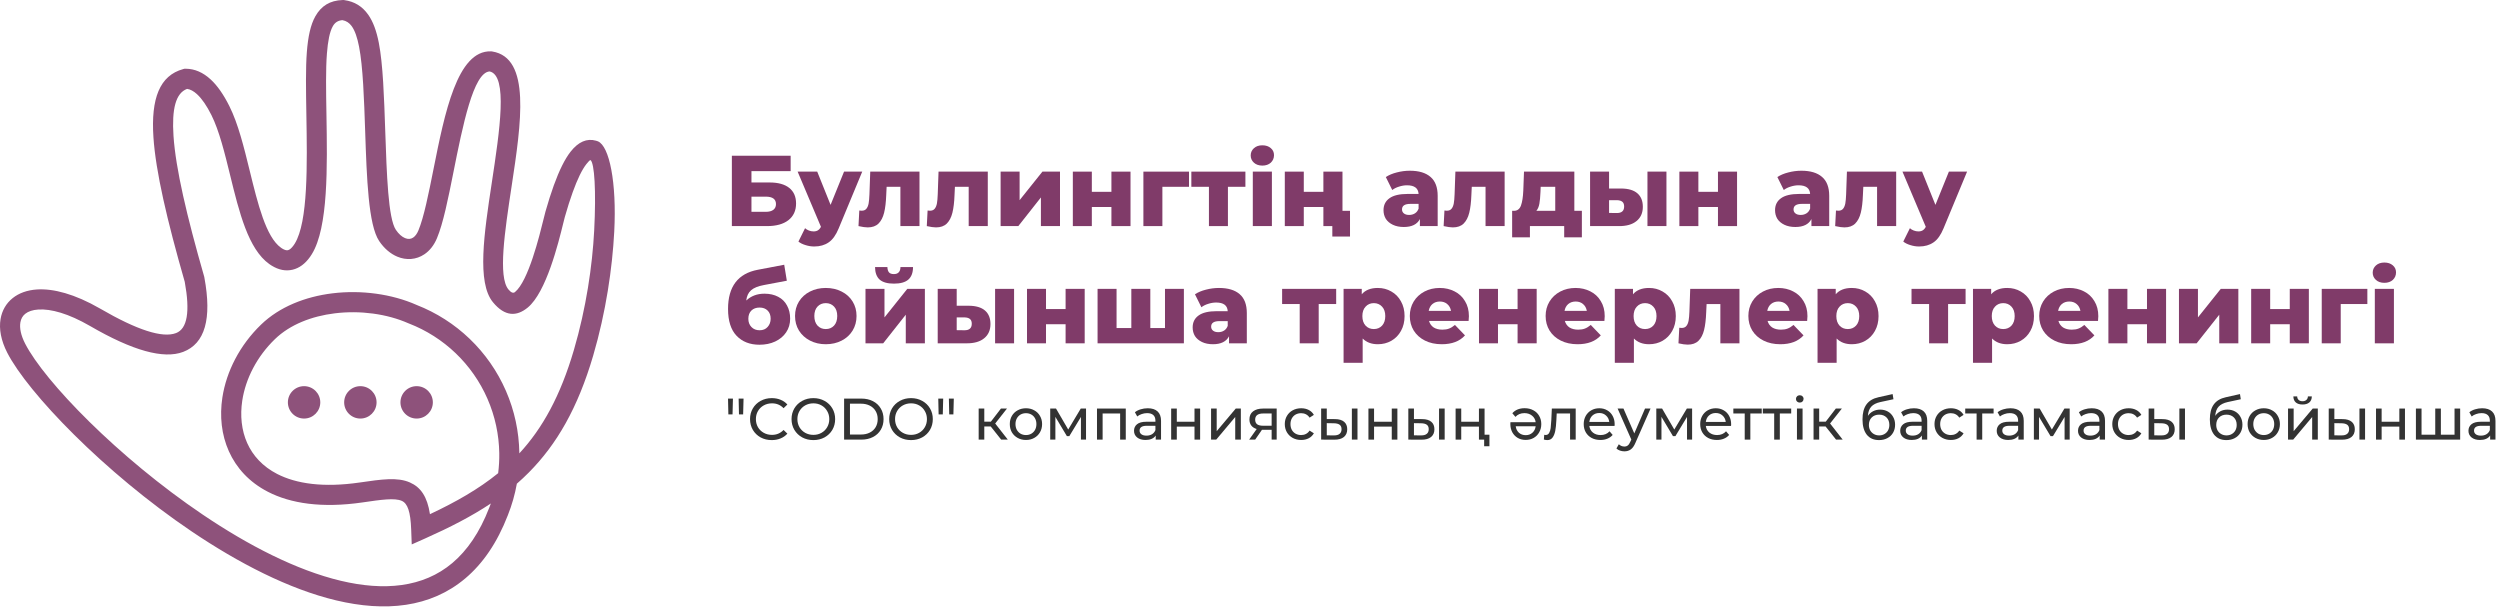 <svg width="448" height="109" viewBox="0 0 448 109" fill="none" xmlns="http://www.w3.org/2000/svg">
<path d="M131.15 27.911H141.684V30.666H134.661V32.7H137.92C139.445 32.7 140.615 33.025 141.432 33.673C142.248 34.321 142.656 35.252 142.656 36.464C142.656 37.736 142.2 38.733 141.288 39.453C140.375 40.161 139.097 40.516 137.452 40.516H131.15V27.911ZM137.218 37.959C137.818 37.959 138.274 37.839 138.587 37.598C138.899 37.358 139.055 37.016 139.055 36.572C139.055 35.684 138.442 35.239 137.218 35.239H134.661V37.959H137.218Z" fill="#803B69"/>
<path d="M154.513 30.756L150.299 40.912C149.807 42.112 149.207 42.952 148.499 43.433C147.791 43.925 146.926 44.171 145.906 44.171C145.39 44.171 144.867 44.087 144.339 43.919C143.823 43.763 143.403 43.553 143.079 43.289L144.267 40.894C144.459 41.074 144.687 41.212 144.951 41.308C145.228 41.416 145.504 41.47 145.78 41.47C146.104 41.47 146.368 41.404 146.572 41.272C146.788 41.14 146.968 40.93 147.112 40.642L142.935 30.756H146.446L148.841 36.716L151.254 30.756H154.513Z" fill="#803B69"/>
<path d="M164.772 30.756V40.516H161.35V33.475H158.883L158.811 34.969C158.763 36.242 158.637 37.292 158.433 38.121C158.229 38.949 157.893 39.597 157.425 40.065C156.957 40.522 156.314 40.75 155.498 40.75C155.078 40.75 154.526 40.672 153.841 40.516L153.986 37.724C154.202 37.748 154.346 37.76 154.418 37.76C154.79 37.76 155.072 37.64 155.264 37.4C155.456 37.16 155.588 36.842 155.66 36.446C155.732 36.038 155.78 35.498 155.804 34.825L155.948 30.756H164.772Z" fill="#803B69"/>
<path d="M177.011 30.756V40.516H173.589V33.475H171.122L171.05 34.969C171.002 36.242 170.876 37.292 170.672 38.121C170.468 38.949 170.132 39.597 169.664 40.065C169.196 40.522 168.553 40.75 167.737 40.75C167.317 40.75 166.765 40.672 166.081 40.516L166.225 37.724C166.441 37.748 166.585 37.76 166.657 37.76C167.029 37.76 167.311 37.64 167.503 37.4C167.695 37.16 167.827 36.842 167.899 36.446C167.971 36.038 168.019 35.498 168.043 34.825L168.187 30.756H177.011Z" fill="#803B69"/>
<path d="M179.31 30.756H182.713V35.87L186.801 30.756H189.952V40.516H186.531V35.383L182.479 40.516H179.31V30.756Z" fill="#803B69"/>
<path d="M192.252 30.756H195.656V34.375H199.167V30.756H202.588V40.516H199.167V37.094H195.656V40.516H192.252V30.756Z" fill="#803B69"/>
<path d="M213.071 33.475H208.299V40.516H204.896V30.756H213.071V33.475Z" fill="#803B69"/>
<path d="M223.177 33.475H220.044V40.516H216.641V33.475H213.49V30.756H223.177V33.475Z" fill="#803B69"/>
<path d="M224.503 30.756H227.924V40.516H224.503V30.756ZM226.214 29.675C225.589 29.675 225.085 29.501 224.701 29.153C224.317 28.805 224.125 28.373 224.125 27.857C224.125 27.34 224.317 26.908 224.701 26.56C225.085 26.212 225.589 26.038 226.214 26.038C226.838 26.038 227.342 26.206 227.726 26.542C228.11 26.866 228.302 27.286 228.302 27.803C228.302 28.343 228.11 28.793 227.726 29.153C227.342 29.501 226.838 29.675 226.214 29.675Z" fill="#803B69"/>
<path d="M230.236 30.756H233.639V34.375H237.15V30.756H240.572V40.516H237.15V37.094H233.639V40.516H230.236V30.756ZM241.922 37.779V42.388H238.753V40.516H237.15V37.779H241.922Z" fill="#803B69"/>
<path d="M252.644 30.594C254.265 30.594 255.501 30.966 256.354 31.71C257.206 32.442 257.632 33.571 257.632 35.095V40.516H254.445V39.255C253.953 40.203 252.992 40.678 251.564 40.678C250.807 40.678 250.153 40.545 249.601 40.281C249.049 40.017 248.629 39.663 248.34 39.219C248.064 38.763 247.926 38.247 247.926 37.67C247.926 36.746 248.28 36.032 248.989 35.528C249.697 35.011 250.789 34.753 252.266 34.753H254.211C254.151 33.721 253.46 33.205 252.14 33.205C251.672 33.205 251.198 33.283 250.717 33.439C250.237 33.583 249.829 33.787 249.493 34.051L248.34 31.728C248.881 31.368 249.535 31.092 250.303 30.9C251.084 30.696 251.864 30.594 252.644 30.594ZM252.518 38.517C252.914 38.517 253.262 38.421 253.562 38.229C253.863 38.037 254.079 37.754 254.211 37.382V36.536H252.734C251.738 36.536 251.24 36.866 251.24 37.526C251.24 37.827 251.354 38.067 251.582 38.247C251.81 38.427 252.122 38.517 252.518 38.517Z" fill="#803B69"/>
<path d="M269.63 30.756V40.516H266.209V33.475H263.742L263.67 34.969C263.622 36.242 263.496 37.292 263.292 38.121C263.088 38.949 262.751 39.597 262.283 40.065C261.815 40.522 261.173 40.75 260.357 40.75C259.936 40.75 259.384 40.672 258.7 40.516L258.844 37.724C259.06 37.748 259.204 37.76 259.276 37.76C259.648 37.76 259.93 37.64 260.122 37.4C260.315 37.16 260.447 36.842 260.519 36.446C260.591 36.038 260.639 35.498 260.663 34.825L260.807 30.756H269.63Z" fill="#803B69"/>
<path d="M283.472 37.779V42.532H280.303V40.516H274.162V42.532H270.975V37.779H271.335C271.923 37.766 272.332 37.448 272.56 36.824C272.788 36.188 272.926 35.3 272.974 34.159L273.1 30.756H282.121V37.779H283.472ZM276.053 34.411C276.017 35.288 275.951 35.99 275.855 36.518C275.759 37.046 275.579 37.466 275.315 37.779H278.7V33.475H276.089L276.053 34.411Z" fill="#803B69"/>
<path d="M290.524 33.781C291.809 33.793 292.775 34.081 293.423 34.645C294.072 35.209 294.396 36.014 294.396 37.058C294.396 38.151 294.018 39.003 293.261 39.615C292.517 40.227 291.461 40.528 290.092 40.516H284.942V30.756H288.345V33.781H290.524ZM295.224 30.756H298.627V40.516H295.224V30.756ZM289.75 38.175C290.614 38.175 291.046 37.785 291.046 37.004C291.046 36.62 290.938 36.338 290.722 36.158C290.506 35.978 290.182 35.882 289.75 35.87H288.345V38.157L289.75 38.175Z" fill="#803B69"/>
<path d="M300.944 30.756H304.348V34.375H307.859V30.756H311.28V40.516H307.859V37.094H304.348V40.516H300.944V30.756Z" fill="#803B69"/>
<path d="M322.808 30.594C324.428 30.594 325.665 30.966 326.517 31.71C327.369 32.442 327.796 33.571 327.796 35.095V40.516H324.608V39.255C324.116 40.203 323.156 40.678 321.727 40.678C320.971 40.678 320.317 40.545 319.765 40.281C319.212 40.017 318.792 39.663 318.504 39.219C318.228 38.763 318.09 38.247 318.09 37.67C318.09 36.746 318.444 36.032 319.152 35.528C319.861 35.011 320.953 34.753 322.43 34.753H324.374C324.314 33.721 323.624 33.205 322.303 33.205C321.835 33.205 321.361 33.283 320.881 33.439C320.401 33.583 319.993 33.787 319.656 34.051L318.504 31.728C319.044 31.368 319.698 31.092 320.467 30.9C321.247 30.696 322.027 30.594 322.808 30.594ZM322.682 38.517C323.078 38.517 323.426 38.421 323.726 38.229C324.026 38.037 324.242 37.754 324.374 37.382V36.536H322.898C321.901 36.536 321.403 36.866 321.403 37.526C321.403 37.827 321.517 38.067 321.745 38.247C321.973 38.427 322.285 38.517 322.682 38.517Z" fill="#803B69"/>
<path d="M339.794 30.756V40.516H336.372V33.475H333.905L333.833 34.969C333.785 36.242 333.659 37.292 333.455 38.121C333.251 38.949 332.915 39.597 332.447 40.065C331.979 40.522 331.336 40.75 330.52 40.75C330.1 40.75 329.548 40.672 328.863 40.516L329.008 37.724C329.224 37.748 329.368 37.76 329.44 37.76C329.812 37.76 330.094 37.64 330.286 37.4C330.478 37.16 330.61 36.842 330.682 36.446C330.754 36.038 330.802 35.498 330.826 34.825L330.97 30.756H339.794Z" fill="#803B69"/>
<path d="M352.501 30.756L348.287 40.912C347.795 42.112 347.195 42.952 346.487 43.433C345.778 43.925 344.914 44.171 343.894 44.171C343.377 44.171 342.855 44.087 342.327 43.919C341.811 43.763 341.391 43.553 341.067 43.289L342.255 40.894C342.447 41.074 342.675 41.212 342.939 41.308C343.215 41.416 343.491 41.47 343.768 41.47C344.092 41.47 344.356 41.404 344.56 41.272C344.776 41.14 344.956 40.93 345.1 40.642L340.922 30.756H344.434L346.829 36.716L349.242 30.756H352.501Z" fill="#803B69"/>
<path d="M136.984 52.628C137.932 52.628 138.755 52.814 139.451 53.186C140.147 53.547 140.675 54.069 141.035 54.753C141.408 55.425 141.594 56.212 141.594 57.112C141.594 58.036 141.354 58.852 140.873 59.561C140.405 60.257 139.751 60.803 138.911 61.199C138.082 61.584 137.146 61.776 136.102 61.776C134.385 61.776 133.016 61.241 131.996 60.173C130.976 59.105 130.465 57.502 130.465 55.365C130.465 51.356 132.242 49.015 135.795 48.343L140.531 47.442L140.999 50.305L136.894 51.08C135.849 51.272 135.081 51.584 134.589 52.016C134.109 52.436 133.821 53.048 133.725 53.853C134.601 53.036 135.687 52.628 136.984 52.628ZM136.12 59.183C136.732 59.183 137.212 58.985 137.56 58.588C137.92 58.192 138.1 57.7 138.1 57.112C138.1 56.488 137.92 56.001 137.56 55.653C137.2 55.293 136.72 55.113 136.12 55.113C135.507 55.113 135.015 55.293 134.643 55.653C134.283 56.013 134.103 56.506 134.103 57.13C134.103 57.73 134.289 58.222 134.661 58.606C135.033 58.991 135.519 59.183 136.12 59.183Z" fill="#803B69"/>
<path d="M147.981 61.686C146.937 61.686 145.994 61.469 145.154 61.037C144.314 60.605 143.653 60.005 143.173 59.237C142.705 58.468 142.471 57.598 142.471 56.626C142.471 55.665 142.705 54.801 143.173 54.033C143.653 53.264 144.308 52.67 145.136 52.25C145.976 51.818 146.925 51.602 147.981 51.602C149.037 51.602 149.986 51.818 150.826 52.25C151.666 52.67 152.321 53.264 152.789 54.033C153.257 54.789 153.491 55.653 153.491 56.626C153.491 57.598 153.257 58.468 152.789 59.237C152.321 60.005 151.666 60.605 150.826 61.037C149.986 61.469 149.037 61.686 147.981 61.686ZM147.981 58.967C148.581 58.967 149.073 58.763 149.457 58.354C149.842 57.934 150.034 57.358 150.034 56.626C150.034 55.905 149.842 55.341 149.457 54.933C149.073 54.525 148.581 54.321 147.981 54.321C147.381 54.321 146.889 54.525 146.504 54.933C146.12 55.341 145.928 55.905 145.928 56.626C145.928 57.358 146.12 57.934 146.504 58.354C146.889 58.763 147.381 58.967 147.981 58.967Z" fill="#803B69"/>
<path d="M155.096 51.764H158.499V56.878L162.586 51.764H165.738V61.523H162.316V56.392L158.265 61.523H155.096V51.764ZM160.192 50.827C159.039 50.827 158.187 50.587 157.635 50.107C157.094 49.615 156.818 48.865 156.806 47.856H159.021C159.033 48.276 159.129 48.595 159.309 48.811C159.489 49.015 159.777 49.117 160.174 49.117C160.57 49.117 160.864 49.009 161.056 48.793C161.26 48.577 161.362 48.264 161.362 47.856H163.613C163.613 48.865 163.331 49.615 162.767 50.107C162.214 50.587 161.356 50.827 160.192 50.827Z" fill="#803B69"/>
<path d="M173.62 54.789C174.905 54.801 175.871 55.089 176.519 55.653C177.168 56.218 177.492 57.022 177.492 58.066C177.492 59.159 177.114 60.011 176.357 60.623C175.613 61.235 174.557 61.535 173.188 61.523H168.038V51.764H171.441V54.789H173.62ZM178.32 51.764H181.723V61.523H178.32V51.764ZM172.846 59.183C173.71 59.183 174.142 58.792 174.142 58.012C174.142 57.628 174.034 57.346 173.818 57.166C173.602 56.986 173.278 56.89 172.846 56.878H171.441V59.165L172.846 59.183Z" fill="#803B69"/>
<path d="M184.04 51.764H187.444V55.383H190.955V51.764H194.376V61.523H190.955V58.102H187.444V61.523H184.04V51.764Z" fill="#803B69"/>
<path d="M212.152 51.764V61.523H196.684V51.764H200.087V58.786H202.734V51.764H206.137V58.786H208.766V51.764H212.152Z" fill="#803B69"/>
<path d="M218.442 51.602C220.062 51.602 221.299 51.974 222.151 52.718C223.003 53.45 223.43 54.579 223.43 56.103V61.523H220.242V60.263C219.75 61.211 218.79 61.686 217.361 61.686C216.605 61.686 215.951 61.553 215.398 61.289C214.846 61.025 214.426 60.671 214.138 60.227C213.862 59.771 213.724 59.255 213.724 58.678C213.724 57.754 214.078 57.04 214.786 56.536C215.494 56.019 216.587 55.761 218.063 55.761H220.008C219.948 54.729 219.258 54.213 217.937 54.213C217.469 54.213 216.995 54.291 216.515 54.447C216.035 54.591 215.627 54.795 215.29 55.059L214.138 52.736C214.678 52.376 215.332 52.1 216.101 51.908C216.881 51.704 217.661 51.602 218.442 51.602ZM218.316 59.525C218.712 59.525 219.06 59.429 219.36 59.237C219.66 59.045 219.876 58.763 220.008 58.39V57.544H218.532C217.535 57.544 217.037 57.874 217.037 58.534C217.037 58.834 217.151 59.075 217.379 59.255C217.607 59.435 217.919 59.525 218.316 59.525Z" fill="#803B69"/>
<path d="M239.443 54.483H236.31V61.523H232.907V54.483H229.756V51.764H239.443V54.483Z" fill="#803B69"/>
<path d="M246.909 51.602C247.798 51.602 248.602 51.812 249.322 52.232C250.055 52.64 250.631 53.228 251.051 53.997C251.483 54.753 251.699 55.635 251.699 56.644C251.699 57.652 251.483 58.54 251.051 59.309C250.631 60.065 250.055 60.653 249.322 61.073C248.602 61.481 247.798 61.686 246.909 61.686C245.769 61.686 244.863 61.343 244.19 60.659V65.017H240.769V51.764H244.028V52.736C244.665 51.98 245.625 51.602 246.909 51.602ZM246.189 58.967C246.789 58.967 247.281 58.763 247.666 58.354C248.05 57.934 248.242 57.364 248.242 56.644C248.242 55.923 248.05 55.359 247.666 54.951C247.281 54.531 246.789 54.321 246.189 54.321C245.589 54.321 245.097 54.531 244.713 54.951C244.328 55.359 244.136 55.923 244.136 56.644C244.136 57.364 244.328 57.934 244.713 58.354C245.097 58.763 245.589 58.967 246.189 58.967Z" fill="#803B69"/>
<path d="M263.228 56.662C263.228 56.686 263.21 56.968 263.174 57.508H256.079C256.223 58.012 256.499 58.402 256.908 58.678C257.328 58.943 257.85 59.075 258.474 59.075C258.942 59.075 259.344 59.009 259.681 58.877C260.029 58.745 260.377 58.528 260.725 58.228L262.526 60.101C261.577 61.157 260.191 61.686 258.366 61.686C257.226 61.686 256.223 61.469 255.359 61.037C254.495 60.605 253.822 60.005 253.342 59.237C252.874 58.468 252.64 57.598 252.64 56.626C252.64 55.665 252.868 54.807 253.324 54.051C253.792 53.282 254.435 52.682 255.251 52.25C256.067 51.818 256.986 51.602 258.006 51.602C258.978 51.602 259.861 51.806 260.653 52.214C261.445 52.61 262.07 53.192 262.526 53.961C262.994 54.717 263.228 55.617 263.228 56.662ZM258.024 54.033C257.496 54.033 257.052 54.183 256.691 54.483C256.343 54.783 256.121 55.191 256.025 55.707H260.023C259.927 55.191 259.699 54.783 259.338 54.483C258.99 54.183 258.552 54.033 258.024 54.033Z" fill="#803B69"/>
<path d="M265.036 51.764H268.439V55.383H271.951V51.764H275.372V61.523H271.951V58.102H268.439V61.523H265.036V51.764Z" fill="#803B69"/>
<path d="M287.565 56.662C287.565 56.686 287.547 56.968 287.511 57.508H280.417C280.561 58.012 280.837 58.402 281.245 58.678C281.665 58.943 282.187 59.075 282.812 59.075C283.28 59.075 283.682 59.009 284.018 58.877C284.366 58.745 284.714 58.528 285.062 58.228L286.863 60.101C285.915 61.157 284.528 61.686 282.704 61.686C281.563 61.686 280.561 61.469 279.696 61.037C278.832 60.605 278.16 60.005 277.68 59.237C277.211 58.468 276.977 57.598 276.977 56.626C276.977 55.665 277.205 54.807 277.662 54.051C278.13 53.282 278.772 52.682 279.588 52.25C280.405 51.818 281.323 51.602 282.343 51.602C283.316 51.602 284.198 51.806 284.99 52.214C285.783 52.61 286.407 53.192 286.863 53.961C287.331 54.717 287.565 55.617 287.565 56.662ZM282.361 54.033C281.833 54.033 281.389 54.183 281.029 54.483C280.681 54.783 280.459 55.191 280.363 55.707H284.36C284.264 55.191 284.036 54.783 283.676 54.483C283.328 54.183 282.89 54.033 282.361 54.033Z" fill="#803B69"/>
<path d="M295.514 51.602C296.402 51.602 297.207 51.812 297.927 52.232C298.659 52.64 299.235 53.228 299.655 53.997C300.088 54.753 300.304 55.635 300.304 56.644C300.304 57.652 300.088 58.54 299.655 59.309C299.235 60.065 298.659 60.653 297.927 61.073C297.207 61.481 296.402 61.686 295.514 61.686C294.373 61.686 293.467 61.343 292.795 60.659V65.017H289.374V51.764H292.633V52.736C293.269 51.98 294.229 51.602 295.514 51.602ZM294.794 58.967C295.394 58.967 295.886 58.763 296.27 58.354C296.654 57.934 296.846 57.364 296.846 56.644C296.846 55.923 296.654 55.359 296.27 54.951C295.886 54.531 295.394 54.321 294.794 54.321C294.193 54.321 293.701 54.531 293.317 54.951C292.933 55.359 292.741 55.923 292.741 56.644C292.741 57.364 292.933 57.934 293.317 58.354C293.701 58.763 294.193 58.967 294.794 58.967Z" fill="#803B69"/>
<path d="M311.711 51.764V61.523H308.289V54.483H305.822L305.75 55.977C305.702 57.25 305.576 58.3 305.372 59.129C305.168 59.957 304.832 60.605 304.364 61.073C303.896 61.529 303.253 61.758 302.437 61.758C302.017 61.758 301.465 61.68 300.78 61.523L300.925 58.733C301.141 58.757 301.285 58.769 301.357 58.769C301.729 58.769 302.011 58.648 302.203 58.408C302.395 58.168 302.527 57.85 302.599 57.454C302.671 57.046 302.719 56.506 302.743 55.833L302.887 51.764H311.711Z" fill="#803B69"/>
<path d="M323.896 56.662C323.896 56.686 323.878 56.968 323.842 57.508H316.747C316.891 58.012 317.167 58.402 317.575 58.678C317.995 58.943 318.518 59.075 319.142 59.075C319.61 59.075 320.012 59.009 320.348 58.877C320.696 58.745 321.045 58.528 321.393 58.228L323.193 60.101C322.245 61.157 320.859 61.686 319.034 61.686C317.893 61.686 316.891 61.469 316.027 61.037C315.162 60.605 314.49 60.005 314.01 59.237C313.542 58.468 313.308 57.598 313.308 56.626C313.308 55.665 313.536 54.807 313.992 54.051C314.46 53.282 315.102 52.682 315.919 52.25C316.735 51.818 317.653 51.602 318.674 51.602C319.646 51.602 320.528 51.806 321.321 52.214C322.113 52.61 322.737 53.192 323.193 53.961C323.662 54.717 323.896 55.617 323.896 56.662ZM318.692 54.033C318.164 54.033 317.719 54.183 317.359 54.483C317.011 54.783 316.789 55.191 316.693 55.707H320.69C320.594 55.191 320.366 54.783 320.006 54.483C319.658 54.183 319.22 54.033 318.692 54.033Z" fill="#803B69"/>
<path d="M331.844 51.602C332.733 51.602 333.537 51.812 334.257 52.232C334.989 52.64 335.566 53.228 335.986 53.997C336.418 54.753 336.634 55.635 336.634 56.644C336.634 57.652 336.418 58.54 335.986 59.309C335.566 60.065 334.989 60.653 334.257 61.073C333.537 61.481 332.733 61.686 331.844 61.686C330.704 61.686 329.797 61.343 329.125 60.659V65.017H325.704V51.764H328.963V52.736C329.599 51.98 330.56 51.602 331.844 51.602ZM331.124 58.967C331.724 58.967 332.216 58.763 332.6 58.354C332.985 57.934 333.177 57.364 333.177 56.644C333.177 55.923 332.985 55.359 332.6 54.951C332.216 54.531 331.724 54.321 331.124 54.321C330.524 54.321 330.031 54.531 329.647 54.951C329.263 55.359 329.071 55.923 329.071 56.644C329.071 57.364 329.263 57.934 329.647 58.354C330.031 58.763 330.524 58.967 331.124 58.967Z" fill="#803B69"/>
<path d="M352.233 54.483H349.099V61.523H345.696V54.483H342.545V51.764H352.233V54.483Z" fill="#803B69"/>
<path d="M359.699 51.602C360.587 51.602 361.391 51.812 362.112 52.232C362.844 52.64 363.42 53.228 363.84 53.997C364.272 54.753 364.488 55.635 364.488 56.644C364.488 57.652 364.272 58.54 363.84 59.309C363.42 60.065 362.844 60.653 362.112 61.073C361.391 61.481 360.587 61.686 359.699 61.686C358.558 61.686 357.652 61.343 356.98 60.659V65.017H353.558V51.764H356.817V52.736C357.454 51.98 358.414 51.602 359.699 51.602ZM358.978 58.967C359.579 58.967 360.071 58.763 360.455 58.354C360.839 57.934 361.031 57.364 361.031 56.644C361.031 55.923 360.839 55.359 360.455 54.951C360.071 54.531 359.579 54.321 358.978 54.321C358.378 54.321 357.886 54.531 357.502 54.951C357.118 55.359 356.926 55.923 356.926 56.644C356.926 57.364 357.118 57.934 357.502 58.354C357.886 58.763 358.378 58.967 358.978 58.967Z" fill="#803B69"/>
<path d="M376.017 56.662C376.017 56.686 375.999 56.968 375.963 57.508H368.868C369.013 58.012 369.289 58.402 369.697 58.678C370.117 58.943 370.639 59.075 371.263 59.075C371.732 59.075 372.134 59.009 372.47 58.877C372.818 58.745 373.166 58.528 373.514 58.228L375.315 60.101C374.367 61.157 372.98 61.686 371.155 61.686C370.015 61.686 369.013 61.469 368.148 61.037C367.284 60.605 366.612 60.005 366.131 59.237C365.663 58.468 365.429 57.598 365.429 56.626C365.429 55.665 365.657 54.807 366.113 54.051C366.582 53.282 367.224 52.682 368.04 52.25C368.856 51.818 369.775 51.602 370.795 51.602C371.768 51.602 372.65 51.806 373.442 52.214C374.235 52.61 374.859 53.192 375.315 53.961C375.783 54.717 376.017 55.617 376.017 56.662ZM370.813 54.033C370.285 54.033 369.841 54.183 369.481 54.483C369.133 54.783 368.91 55.191 368.814 55.707H372.812C372.716 55.191 372.488 54.783 372.128 54.483C371.78 54.183 371.341 54.033 370.813 54.033Z" fill="#803B69"/>
<path d="M377.825 51.764H381.229V55.383H384.74V51.764H388.161V61.523H384.74V58.102H381.229V61.523H377.825V51.764Z" fill="#803B69"/>
<path d="M390.469 51.764H393.872V56.878L397.96 51.764H401.111V61.523H397.69V56.392L393.638 61.523H390.469V51.764Z" fill="#803B69"/>
<path d="M403.411 51.764H406.815V55.383H410.326V51.764H413.747V61.523H410.326V58.102H406.815V61.523H403.411V51.764Z" fill="#803B69"/>
<path d="M424.23 54.483H419.458V61.523H416.055V51.764H424.23V54.483Z" fill="#803B69"/>
<path d="M425.568 51.764H428.99V61.523H425.568V51.764ZM427.279 50.683C426.655 50.683 426.15 50.509 425.766 50.161C425.382 49.813 425.19 49.381 425.19 48.865C425.19 48.349 425.382 47.916 425.766 47.568C426.15 47.22 426.655 47.046 427.279 47.046C427.903 47.046 428.407 47.214 428.791 47.55C429.176 47.874 429.368 48.294 429.368 48.811C429.368 49.351 429.176 49.801 428.791 50.161C428.407 50.509 427.903 50.683 427.279 50.683Z" fill="#803B69"/>
<path d="M130.461 71.427H131.343L131.27 74.263H130.524L130.461 71.427ZM132.362 71.427H133.245L133.171 74.263H132.425L132.362 71.427Z" fill="#333333"/>
<path d="M138.293 78.864C137.558 78.864 136.892 78.703 136.297 78.381C135.709 78.052 135.247 77.604 134.911 77.037C134.575 76.462 134.407 75.818 134.407 75.104C134.407 74.389 134.575 73.749 134.911 73.181C135.247 72.607 135.713 72.159 136.308 71.837C136.903 71.508 137.568 71.343 138.303 71.343C138.878 71.343 139.403 71.441 139.879 71.637C140.355 71.826 140.761 72.11 141.098 72.488L140.415 73.15C139.862 72.569 139.172 72.278 138.346 72.278C137.799 72.278 137.306 72.401 136.864 72.646C136.423 72.891 136.077 73.231 135.825 73.665C135.579 74.092 135.457 74.572 135.457 75.104C135.457 75.636 135.579 76.119 135.825 76.553C136.077 76.98 136.423 77.317 136.864 77.562C137.306 77.807 137.799 77.929 138.346 77.929C139.165 77.929 139.855 77.635 140.415 77.047L141.098 77.709C140.761 78.087 140.352 78.374 139.869 78.57C139.392 78.766 138.867 78.864 138.293 78.864Z" fill="#333333"/>
<path d="M145.761 78.864C145.019 78.864 144.35 78.703 143.755 78.381C143.16 78.052 142.691 77.6 142.348 77.026C142.011 76.452 141.843 75.811 141.843 75.104C141.843 74.397 142.011 73.756 142.348 73.181C142.691 72.607 143.16 72.159 143.755 71.837C144.35 71.508 145.019 71.343 145.761 71.343C146.497 71.343 147.162 71.508 147.757 71.837C148.352 72.159 148.818 72.607 149.154 73.181C149.49 73.749 149.658 74.389 149.658 75.104C149.658 75.818 149.49 76.462 149.154 77.037C148.818 77.604 148.352 78.052 147.757 78.381C147.162 78.703 146.497 78.864 145.761 78.864ZM145.761 77.929C146.301 77.929 146.784 77.807 147.211 77.562C147.645 77.317 147.985 76.98 148.23 76.553C148.482 76.119 148.608 75.636 148.608 75.104C148.608 74.572 148.482 74.092 148.23 73.665C147.985 73.231 147.645 72.891 147.211 72.646C146.784 72.401 146.301 72.278 145.761 72.278C145.222 72.278 144.732 72.401 144.291 72.646C143.857 72.891 143.514 73.231 143.261 73.665C143.016 74.092 142.894 74.572 142.894 75.104C142.894 75.636 143.016 76.119 143.261 76.553C143.514 76.98 143.857 77.317 144.291 77.562C144.732 77.807 145.222 77.929 145.761 77.929Z" fill="#333333"/>
<path d="M151.264 71.427H154.363C155.14 71.427 155.83 71.581 156.432 71.889C157.034 72.198 157.5 72.632 157.829 73.192C158.165 73.745 158.333 74.382 158.333 75.104C158.333 75.825 158.165 76.466 157.829 77.026C157.5 77.579 157.034 78.01 156.432 78.318C155.83 78.626 155.14 78.78 154.363 78.78H151.264V71.427ZM154.3 77.866C154.895 77.866 155.416 77.751 155.865 77.52C156.32 77.289 156.67 76.966 156.915 76.553C157.16 76.133 157.283 75.65 157.283 75.104C157.283 74.558 157.16 74.078 156.915 73.665C156.67 73.245 156.32 72.919 155.865 72.688C155.416 72.457 154.895 72.341 154.3 72.341H152.314V77.866H154.3Z" fill="#333333"/>
<path d="M163.261 78.864C162.519 78.864 161.85 78.703 161.255 78.381C160.66 78.052 160.191 77.6 159.847 77.026C159.511 76.452 159.343 75.811 159.343 75.104C159.343 74.397 159.511 73.756 159.847 73.181C160.191 72.607 160.66 72.159 161.255 71.837C161.85 71.508 162.519 71.343 163.261 71.343C163.997 71.343 164.662 71.508 165.257 71.837C165.852 72.159 166.318 72.607 166.654 73.181C166.99 73.749 167.158 74.389 167.158 75.104C167.158 75.818 166.99 76.462 166.654 77.037C166.318 77.604 165.852 78.052 165.257 78.381C164.662 78.703 163.997 78.864 163.261 78.864ZM163.261 77.929C163.8 77.929 164.284 77.807 164.711 77.562C165.145 77.317 165.485 76.98 165.73 76.553C165.982 76.119 166.108 75.636 166.108 75.104C166.108 74.572 165.982 74.092 165.73 73.665C165.485 73.231 165.145 72.891 164.711 72.646C164.284 72.401 163.8 72.278 163.261 72.278C162.722 72.278 162.232 72.401 161.791 72.646C161.357 72.891 161.013 73.231 160.761 73.665C160.516 74.092 160.394 74.572 160.394 75.104C160.394 75.636 160.516 76.119 160.761 76.553C161.013 76.98 161.357 77.317 161.791 77.562C162.232 77.807 162.722 77.929 163.261 77.929Z" fill="#333333"/>
<path d="M168.138 71.427H169.02L168.947 74.263H168.201L168.138 71.427ZM170.039 71.427H170.922L170.848 74.263H170.102L170.039 71.427Z" fill="#333333"/>
<path d="M177.541 76.427H176.385V78.78H175.377V73.213H176.385V75.566H177.562L179.369 73.213H180.451L178.339 75.891L180.598 78.78H179.411L177.541 76.427Z" fill="#333333"/>
<path d="M183.855 78.843C183.301 78.843 182.804 78.721 182.363 78.475C181.922 78.23 181.575 77.894 181.323 77.467C181.078 77.033 180.956 76.543 180.956 75.997C180.956 75.45 181.078 74.964 181.323 74.537C181.575 74.102 181.922 73.766 182.363 73.528C182.804 73.283 183.301 73.16 183.855 73.16C184.408 73.16 184.902 73.283 185.336 73.528C185.777 73.766 186.12 74.102 186.365 74.537C186.617 74.964 186.743 75.45 186.743 75.997C186.743 76.543 186.617 77.033 186.365 77.467C186.12 77.894 185.777 78.23 185.336 78.475C184.902 78.721 184.408 78.843 183.855 78.843ZM183.855 77.961C184.212 77.961 184.53 77.88 184.811 77.719C185.098 77.551 185.322 77.32 185.483 77.026C185.644 76.725 185.724 76.382 185.724 75.997C185.724 75.611 185.644 75.272 185.483 74.978C185.322 74.677 185.098 74.445 184.811 74.284C184.53 74.123 184.212 74.043 183.855 74.043C183.498 74.043 183.175 74.123 182.888 74.284C182.608 74.445 182.384 74.677 182.216 74.978C182.055 75.272 181.974 75.611 181.974 75.997C181.974 76.382 182.055 76.725 182.216 77.026C182.384 77.32 182.608 77.551 182.888 77.719C183.175 77.88 183.498 77.961 183.855 77.961Z" fill="#333333"/>
<path d="M194.617 73.213V78.78H193.703V74.715L191.624 78.15H191.183L189.124 74.705V78.78H188.199V73.213H189.239L191.424 76.973L193.672 73.213H194.617Z" fill="#333333"/>
<path d="M201.738 73.213V78.78H200.729V74.095H197.588V78.78H196.58V73.213H201.738Z" fill="#333333"/>
<path d="M205.674 73.16C206.444 73.16 207.032 73.35 207.439 73.728C207.852 74.106 208.058 74.67 208.058 75.419V78.78H207.103V78.045C206.934 78.304 206.693 78.504 206.378 78.644C206.07 78.777 205.702 78.843 205.275 78.843C204.652 78.843 204.151 78.693 203.773 78.391C203.402 78.09 203.216 77.695 203.216 77.204C203.216 76.714 203.395 76.322 203.752 76.028C204.109 75.727 204.676 75.576 205.453 75.576H207.05V75.377C207.05 74.943 206.924 74.61 206.672 74.379C206.42 74.148 206.049 74.032 205.558 74.032C205.229 74.032 204.907 74.088 204.592 74.2C204.277 74.305 204.011 74.449 203.794 74.631L203.374 73.875C203.661 73.644 204.004 73.469 204.403 73.35C204.802 73.224 205.226 73.16 205.674 73.16ZM205.443 78.066C205.828 78.066 206.161 77.982 206.441 77.814C206.721 77.639 206.924 77.394 207.05 77.079V76.301H205.495C204.641 76.301 204.214 76.588 204.214 77.162C204.214 77.443 204.322 77.663 204.54 77.824C204.757 77.985 205.058 78.066 205.443 78.066Z" fill="#333333"/>
<path d="M209.874 73.213H210.883V75.576H214.055V73.213H215.063V78.78H214.055V76.448H210.883V78.78H209.874V73.213Z" fill="#333333"/>
<path d="M217.024 73.213H218.032V77.268L221.446 73.213H222.36V78.78H221.352V74.726L217.948 78.78H217.024V73.213Z" fill="#333333"/>
<path d="M228.781 73.213V78.78H227.878V77.016H226.145L224.926 78.78H223.845L225.2 76.879C224.779 76.753 224.457 76.546 224.233 76.259C224.009 75.965 223.897 75.601 223.897 75.167C223.897 74.529 224.114 74.046 224.548 73.717C224.982 73.381 225.581 73.213 226.344 73.213H228.781ZM224.926 75.198C224.926 75.569 225.042 75.846 225.273 76.028C225.511 76.203 225.865 76.291 226.334 76.291H227.878V74.095H226.376C225.41 74.095 224.926 74.463 224.926 75.198Z" fill="#333333"/>
<path d="M233.175 78.843C232.608 78.843 232.1 78.721 231.652 78.475C231.211 78.23 230.864 77.894 230.612 77.467C230.36 77.033 230.234 76.543 230.234 75.997C230.234 75.45 230.36 74.964 230.612 74.537C230.864 74.102 231.211 73.766 231.652 73.528C232.1 73.283 232.608 73.16 233.175 73.16C233.679 73.16 234.128 73.262 234.52 73.465C234.919 73.668 235.227 73.962 235.444 74.347L234.677 74.841C234.502 74.575 234.285 74.376 234.026 74.242C233.767 74.109 233.48 74.043 233.165 74.043C232.801 74.043 232.472 74.123 232.177 74.284C231.89 74.445 231.663 74.677 231.495 74.978C231.334 75.272 231.253 75.611 231.253 75.997C231.253 76.389 231.334 76.735 231.495 77.037C231.663 77.331 231.89 77.558 232.177 77.719C232.472 77.88 232.801 77.961 233.165 77.961C233.48 77.961 233.767 77.894 234.026 77.761C234.285 77.628 234.502 77.429 234.677 77.162L235.444 77.646C235.227 78.031 234.919 78.329 234.52 78.538C234.128 78.742 233.679 78.843 233.175 78.843Z" fill="#333333"/>
<path d="M239.26 75.104C239.96 75.111 240.496 75.272 240.867 75.587C241.238 75.902 241.424 76.347 241.424 76.921C241.424 77.523 241.221 77.989 240.815 78.318C240.416 78.64 239.841 78.798 239.092 78.791L236.75 78.78V73.213H237.758V75.093L239.26 75.104ZM242.254 73.213H243.262V78.78H242.254V73.213ZM239.019 78.024C239.474 78.031 239.817 77.94 240.048 77.751C240.286 77.562 240.405 77.282 240.405 76.91C240.405 76.546 240.29 76.28 240.058 76.112C239.827 75.944 239.481 75.856 239.019 75.85L237.758 75.829V78.013L239.019 78.024Z" fill="#333333"/>
<path d="M245.223 73.213H246.231V75.576H249.403V73.213H250.412V78.78H249.403V76.448H246.231V78.78H245.223V73.213Z" fill="#333333"/>
<path d="M254.883 75.104C255.583 75.111 256.119 75.272 256.49 75.587C256.861 75.902 257.047 76.347 257.047 76.921C257.047 77.523 256.844 77.989 256.437 78.318C256.038 78.64 255.464 78.798 254.715 78.791L252.372 78.78V73.213H253.381V75.093L254.883 75.104ZM257.876 73.213H258.885V78.78H257.876V73.213ZM254.641 78.024C255.096 78.031 255.44 77.94 255.671 77.751C255.909 77.562 256.028 77.282 256.028 76.91C256.028 76.546 255.912 76.28 255.681 76.112C255.45 75.944 255.103 75.856 254.641 75.85L253.381 75.829V78.013L254.641 78.024Z" fill="#333333"/>
<path d="M260.845 73.213H261.854V75.576H265.026V73.213H266.034V78.78H265.026V76.448H261.854V78.78H260.845V73.213ZM266.906 77.898V79.967H265.961V78.78H265.026V77.898H266.906Z" fill="#333333"/>
<path d="M273.205 73.15C273.794 73.15 274.315 73.272 274.771 73.518C275.226 73.756 275.576 74.092 275.821 74.526C276.073 74.96 276.199 75.45 276.199 75.997C276.199 76.536 276.077 77.022 275.831 77.457C275.593 77.891 275.261 78.23 274.834 78.475C274.413 78.714 273.937 78.833 273.405 78.833C272.873 78.833 272.397 78.714 271.976 78.475C271.563 78.23 271.238 77.891 271 77.457C270.769 77.022 270.653 76.525 270.653 75.965C270.653 75.888 270.66 75.787 270.674 75.66H275.191C275.128 75.17 274.911 74.778 274.539 74.484C274.175 74.183 273.72 74.032 273.174 74.032C272.509 74.032 271.973 74.256 271.567 74.705L271.01 74.053C271.262 73.759 271.574 73.535 271.945 73.381C272.323 73.227 272.743 73.15 273.205 73.15ZM273.405 77.982C273.888 77.982 274.291 77.835 274.613 77.541C274.942 77.246 275.135 76.861 275.191 76.385H271.619C271.675 76.854 271.864 77.24 272.187 77.541C272.516 77.835 272.922 77.982 273.405 77.982Z" fill="#333333"/>
<path d="M282.365 73.213V78.78H281.357V74.095H278.962L278.899 75.335C278.864 76.084 278.798 76.711 278.7 77.215C278.602 77.712 278.44 78.111 278.216 78.412C277.992 78.714 277.681 78.864 277.281 78.864C277.099 78.864 276.893 78.833 276.662 78.77L276.725 77.919C276.816 77.94 276.9 77.95 276.977 77.95C277.257 77.95 277.467 77.828 277.607 77.583C277.747 77.338 277.838 77.047 277.88 76.711C277.922 76.375 277.961 75.895 277.996 75.272L278.09 73.213H282.365Z" fill="#333333"/>
<path d="M289.347 76.028C289.347 76.105 289.34 76.207 289.326 76.333H284.809C284.872 76.823 285.086 77.219 285.45 77.52C285.821 77.814 286.28 77.961 286.826 77.961C287.491 77.961 288.027 77.737 288.433 77.289L288.99 77.94C288.737 78.234 288.422 78.458 288.044 78.612C287.673 78.766 287.256 78.843 286.794 78.843C286.206 78.843 285.684 78.724 285.229 78.486C284.774 78.241 284.42 77.901 284.168 77.467C283.923 77.033 283.801 76.543 283.801 75.997C283.801 75.457 283.92 74.971 284.158 74.537C284.403 74.102 284.735 73.766 285.156 73.528C285.583 73.283 286.062 73.16 286.595 73.16C287.127 73.16 287.6 73.283 288.013 73.528C288.433 73.766 288.758 74.102 288.99 74.537C289.228 74.971 289.347 75.468 289.347 76.028ZM286.595 74.011C286.111 74.011 285.705 74.158 285.376 74.453C285.054 74.747 284.865 75.132 284.809 75.608H288.38C288.324 75.139 288.132 74.757 287.803 74.463C287.48 74.162 287.078 74.011 286.595 74.011Z" fill="#333333"/>
<path d="M295.777 73.213L293.077 79.337C292.839 79.904 292.559 80.303 292.237 80.534C291.922 80.765 291.54 80.881 291.092 80.881C290.819 80.881 290.553 80.835 290.294 80.744C290.042 80.66 289.832 80.534 289.664 80.366L290.094 79.61C290.381 79.883 290.714 80.02 291.092 80.02C291.337 80.02 291.54 79.953 291.701 79.82C291.869 79.694 292.02 79.473 292.153 79.158L292.332 78.77L289.874 73.213H290.924L292.867 77.667L294.789 73.213H295.777Z" fill="#333333"/>
<path d="M303.227 73.213V78.78H302.313V74.715L300.234 78.15H299.792L297.734 74.705V78.78H296.809V73.213H297.849L300.034 76.973L302.282 73.213H303.227Z" fill="#333333"/>
<path d="M310.221 76.028C310.221 76.105 310.214 76.207 310.2 76.333H305.684C305.747 76.823 305.96 77.219 306.324 77.52C306.696 77.814 307.154 77.961 307.7 77.961C308.366 77.961 308.901 77.737 309.308 77.289L309.864 77.94C309.612 78.234 309.297 78.458 308.919 78.612C308.548 78.766 308.131 78.843 307.669 78.843C307.081 78.843 306.559 78.724 306.104 78.486C305.649 78.241 305.295 77.901 305.043 77.467C304.798 77.033 304.675 76.543 304.675 75.997C304.675 75.457 304.794 74.971 305.032 74.537C305.277 74.102 305.61 73.766 306.03 73.528C306.457 73.283 306.937 73.16 307.469 73.16C308.001 73.16 308.474 73.283 308.887 73.528C309.308 73.766 309.633 74.102 309.864 74.537C310.102 74.971 310.221 75.468 310.221 76.028ZM307.469 74.011C306.986 74.011 306.58 74.158 306.251 74.453C305.929 74.747 305.74 75.132 305.684 75.608H309.255C309.199 75.139 309.006 74.757 308.677 74.463C308.355 74.162 307.952 74.011 307.469 74.011Z" fill="#333333"/>
<path d="M315.699 74.095H313.661V78.78H312.653V74.095H310.615V73.213H315.699V74.095Z" fill="#333333"/>
<path d="M320.982 74.095H318.944V78.78H317.935V74.095H315.898V73.213H320.982V74.095Z" fill="#333333"/>
<path d="M322.013 73.213H323.021V78.78H322.013V73.213ZM322.517 72.142C322.321 72.142 322.156 72.079 322.023 71.953C321.897 71.826 321.834 71.672 321.834 71.49C321.834 71.308 321.897 71.154 322.023 71.028C322.156 70.895 322.321 70.829 322.517 70.829C322.713 70.829 322.874 70.892 323 71.018C323.133 71.137 323.2 71.287 323.2 71.469C323.2 71.658 323.133 71.82 323 71.953C322.874 72.079 322.713 72.142 322.517 72.142Z" fill="#333333"/>
<path d="M327.151 76.427H325.996V78.78H324.988V73.213H325.996V75.566H327.172L328.979 73.213H330.061L327.95 75.891L330.208 78.78H329.021L327.151 76.427Z" fill="#333333"/>
<path d="M336.922 73.402C337.441 73.402 337.903 73.518 338.309 73.749C338.715 73.98 339.03 74.302 339.254 74.715C339.485 75.121 339.601 75.587 339.601 76.112C339.601 76.651 339.478 77.131 339.233 77.551C338.995 77.964 338.655 78.286 338.214 78.517C337.78 78.749 337.283 78.864 336.723 78.864C335.777 78.864 335.046 78.542 334.527 77.898C334.016 77.246 333.761 76.333 333.761 75.156C333.761 74.015 333.995 73.122 334.464 72.478C334.934 71.826 335.651 71.396 336.618 71.186L339.16 70.618L339.307 71.543L336.964 72.047C336.236 72.208 335.693 72.481 335.336 72.866C334.979 73.251 334.776 73.805 334.727 74.526C334.965 74.169 335.273 73.892 335.651 73.696C336.029 73.5 336.453 73.402 336.922 73.402ZM336.744 78.024C337.101 78.024 337.416 77.943 337.689 77.782C337.969 77.621 338.186 77.401 338.34 77.121C338.494 76.833 338.571 76.508 338.571 76.144C338.571 75.59 338.403 75.146 338.067 74.81C337.731 74.474 337.29 74.305 336.744 74.305C336.198 74.305 335.753 74.474 335.41 74.81C335.074 75.146 334.906 75.59 334.906 76.144C334.906 76.508 334.983 76.833 335.137 77.121C335.298 77.401 335.518 77.621 335.798 77.782C336.078 77.943 336.394 78.024 336.744 78.024Z" fill="#333333"/>
<path d="M342.975 73.16C343.745 73.16 344.334 73.35 344.74 73.728C345.153 74.106 345.359 74.67 345.359 75.419V78.78H344.404V78.045C344.235 78.304 343.994 78.504 343.679 78.644C343.371 78.777 343.003 78.843 342.576 78.843C341.953 78.843 341.452 78.693 341.074 78.391C340.703 78.09 340.517 77.695 340.517 77.204C340.517 76.714 340.696 76.322 341.053 76.028C341.41 75.727 341.977 75.576 342.754 75.576H344.351V75.377C344.351 74.943 344.225 74.61 343.973 74.379C343.721 74.148 343.35 74.032 342.859 74.032C342.53 74.032 342.208 74.088 341.893 74.2C341.578 74.305 341.312 74.449 341.095 74.631L340.675 73.875C340.962 73.644 341.305 73.469 341.704 73.35C342.103 73.224 342.527 73.16 342.975 73.16ZM342.744 78.066C343.129 78.066 343.462 77.982 343.742 77.814C344.022 77.639 344.225 77.394 344.351 77.079V76.301H342.796C341.942 76.301 341.515 76.588 341.515 77.162C341.515 77.443 341.623 77.663 341.841 77.824C342.058 77.985 342.359 78.066 342.744 78.066Z" fill="#333333"/>
<path d="M349.602 78.843C349.034 78.843 348.527 78.721 348.079 78.475C347.637 78.23 347.291 77.894 347.039 77.467C346.787 77.033 346.661 76.543 346.661 75.997C346.661 75.45 346.787 74.964 347.039 74.537C347.291 74.102 347.637 73.766 348.079 73.528C348.527 73.283 349.034 73.16 349.602 73.16C350.106 73.16 350.554 73.262 350.946 73.465C351.345 73.668 351.653 73.962 351.871 74.347L351.104 74.841C350.929 74.575 350.712 74.376 350.452 74.242C350.193 74.109 349.906 74.043 349.591 74.043C349.227 74.043 348.898 74.123 348.604 74.284C348.317 74.445 348.089 74.677 347.921 74.978C347.76 75.272 347.679 75.611 347.679 75.997C347.679 76.389 347.76 76.735 347.921 77.037C348.089 77.331 348.317 77.558 348.604 77.719C348.898 77.88 349.227 77.961 349.591 77.961C349.906 77.961 350.193 77.894 350.452 77.761C350.712 77.628 350.929 77.429 351.104 77.162L351.871 77.646C351.653 78.031 351.345 78.329 350.946 78.538C350.554 78.742 350.106 78.843 349.602 78.843Z" fill="#333333"/>
<path d="M357.253 74.095H355.216V78.78H354.207V74.095H352.169V73.213H357.253V74.095Z" fill="#333333"/>
<path d="M360.27 73.16C361.04 73.16 361.628 73.35 362.034 73.728C362.448 74.106 362.654 74.67 362.654 75.419V78.78H361.698V78.045C361.53 78.304 361.289 78.504 360.973 78.644C360.665 78.777 360.298 78.843 359.871 78.843C359.247 78.843 358.747 78.693 358.368 78.391C357.997 78.09 357.812 77.695 357.812 77.204C357.812 76.714 357.99 76.322 358.347 76.028C358.705 75.727 359.272 75.576 360.049 75.576H361.646V75.377C361.646 74.943 361.52 74.61 361.268 74.379C361.015 74.148 360.644 74.032 360.154 74.032C359.825 74.032 359.503 74.088 359.188 74.2C358.873 74.305 358.607 74.449 358.389 74.631L357.969 73.875C358.256 73.644 358.6 73.469 358.999 73.35C359.398 73.224 359.822 73.16 360.27 73.16ZM360.039 78.066C360.424 78.066 360.756 77.982 361.037 77.814C361.317 77.639 361.52 77.394 361.646 77.079V76.301H360.091C359.237 76.301 358.81 76.588 358.81 77.162C358.81 77.443 358.918 77.663 359.135 77.824C359.352 77.985 359.653 78.066 360.039 78.066Z" fill="#333333"/>
<path d="M370.888 73.213V78.78H369.974V74.715L367.894 78.15H367.453L365.394 74.705V78.78H364.47V73.213H365.51L367.695 76.973L369.943 73.213H370.888Z" fill="#333333"/>
<path d="M374.836 73.16C375.606 73.16 376.194 73.35 376.601 73.728C377.014 74.106 377.22 74.67 377.22 75.419V78.78H376.264V78.045C376.096 78.304 375.855 78.504 375.54 78.644C375.231 78.777 374.864 78.843 374.437 78.843C373.813 78.843 373.313 78.693 372.935 78.391C372.563 78.09 372.378 77.695 372.378 77.204C372.378 76.714 372.556 76.322 372.914 76.028C373.271 75.727 373.838 75.576 374.615 75.576H376.212V75.377C376.212 74.943 376.086 74.61 375.834 74.379C375.582 74.148 375.21 74.032 374.72 74.032C374.391 74.032 374.069 74.088 373.754 74.2C373.439 74.305 373.173 74.449 372.956 74.631L372.535 73.875C372.823 73.644 373.166 73.469 373.565 73.35C373.964 73.224 374.388 73.16 374.836 73.16ZM374.605 78.066C374.99 78.066 375.323 77.982 375.603 77.814C375.883 77.639 376.086 77.394 376.212 77.079V76.301H374.657C373.803 76.301 373.376 76.588 373.376 77.162C373.376 77.443 373.484 77.663 373.701 77.824C373.918 77.985 374.22 78.066 374.605 78.066Z" fill="#333333"/>
<path d="M381.462 78.843C380.895 78.843 380.388 78.721 379.939 78.475C379.498 78.23 379.152 77.894 378.899 77.467C378.647 77.033 378.521 76.543 378.521 75.997C378.521 75.45 378.647 74.964 378.899 74.537C379.152 74.102 379.498 73.766 379.939 73.528C380.388 73.283 380.895 73.16 381.462 73.16C381.967 73.16 382.415 73.262 382.807 73.465C383.206 73.668 383.514 73.962 383.731 74.347L382.965 74.841C382.789 74.575 382.572 74.376 382.313 74.242C382.054 74.109 381.767 74.043 381.452 74.043C381.088 74.043 380.759 74.123 380.465 74.284C380.177 74.445 379.95 74.677 379.782 74.978C379.621 75.272 379.54 75.611 379.54 75.997C379.54 76.389 379.621 76.735 379.782 77.037C379.95 77.331 380.177 77.558 380.465 77.719C380.759 77.88 381.088 77.961 381.452 77.961C381.767 77.961 382.054 77.894 382.313 77.761C382.572 77.628 382.789 77.429 382.965 77.162L383.731 77.646C383.514 78.031 383.206 78.329 382.807 78.538C382.415 78.742 381.967 78.843 381.462 78.843Z" fill="#333333"/>
<path d="M387.547 75.104C388.248 75.111 388.783 75.272 389.154 75.587C389.526 75.902 389.711 76.347 389.711 76.921C389.711 77.523 389.508 77.989 389.102 78.318C388.703 78.64 388.129 78.798 387.379 78.791L385.037 78.78V73.213H386.045V75.093L387.547 75.104ZM390.541 73.213H391.549V78.78H390.541V73.213ZM387.306 78.024C387.761 78.031 388.104 77.94 388.335 77.751C388.573 77.562 388.692 77.282 388.692 76.91C388.692 76.546 388.577 76.28 388.346 76.112C388.115 75.944 387.768 75.856 387.306 75.85L386.045 75.829V78.013L387.306 78.024Z" fill="#333333"/>
<path d="M399.167 73.402C399.685 73.402 400.147 73.518 400.553 73.749C400.96 73.98 401.275 74.302 401.499 74.715C401.73 75.121 401.845 75.587 401.845 76.112C401.845 76.651 401.723 77.131 401.478 77.551C401.24 77.964 400.9 78.286 400.459 78.517C400.025 78.749 399.527 78.864 398.967 78.864C398.022 78.864 397.29 78.542 396.772 77.898C396.261 77.246 396.005 76.333 396.005 75.156C396.005 74.015 396.24 73.122 396.709 72.478C397.178 71.826 397.896 71.396 398.862 71.186L401.404 70.618L401.551 71.543L399.209 72.047C398.481 72.208 397.938 72.481 397.581 72.866C397.224 73.251 397.02 73.805 396.971 74.526C397.21 74.169 397.518 73.892 397.896 73.696C398.274 73.5 398.698 73.402 399.167 73.402ZM398.988 78.024C399.345 78.024 399.661 77.943 399.934 77.782C400.214 77.621 400.431 77.401 400.585 77.121C400.739 76.833 400.816 76.508 400.816 76.144C400.816 75.59 400.648 75.146 400.312 74.81C399.976 74.474 399.534 74.305 398.988 74.305C398.442 74.305 397.997 74.474 397.654 74.81C397.318 75.146 397.15 75.59 397.15 76.144C397.15 76.508 397.227 76.833 397.381 77.121C397.542 77.401 397.763 77.621 398.043 77.782C398.323 77.943 398.638 78.024 398.988 78.024Z" fill="#333333"/>
<path d="M405.67 78.843C405.117 78.843 404.62 78.721 404.178 78.475C403.737 78.23 403.391 77.894 403.138 77.467C402.893 77.033 402.771 76.543 402.771 75.997C402.771 75.45 402.893 74.964 403.138 74.537C403.391 74.102 403.737 73.766 404.178 73.528C404.62 73.283 405.117 73.16 405.67 73.16C406.223 73.16 406.717 73.283 407.151 73.528C407.592 73.766 407.935 74.102 408.18 74.537C408.433 74.964 408.559 75.45 408.559 75.997C408.559 76.543 408.433 77.033 408.18 77.467C407.935 77.894 407.592 78.23 407.151 78.475C406.717 78.721 406.223 78.843 405.67 78.843ZM405.67 77.961C406.027 77.961 406.346 77.88 406.626 77.719C406.913 77.551 407.137 77.32 407.298 77.026C407.459 76.725 407.54 76.382 407.54 75.997C407.54 75.611 407.459 75.272 407.298 74.978C407.137 74.677 406.913 74.445 406.626 74.284C406.346 74.123 406.027 74.043 405.67 74.043C405.313 74.043 404.991 74.123 404.704 74.284C404.423 74.445 404.199 74.677 404.031 74.978C403.87 75.272 403.79 75.611 403.79 75.997C403.79 76.382 403.87 76.725 404.031 77.026C404.199 77.32 404.423 77.551 404.704 77.719C404.991 77.88 405.313 77.961 405.67 77.961Z" fill="#333333"/>
<path d="M410.015 73.213H411.023V77.268L414.437 73.213H415.351V78.78H414.342V74.726L410.939 78.78H410.015V73.213ZM412.62 72.488C412.101 72.488 411.699 72.366 411.412 72.121C411.125 71.868 410.978 71.508 410.971 71.039H411.653C411.66 71.298 411.748 71.508 411.916 71.669C412.091 71.823 412.322 71.9 412.609 71.9C412.896 71.9 413.127 71.823 413.302 71.669C413.478 71.508 413.569 71.298 413.576 71.039H414.279C414.272 71.508 414.122 71.868 413.828 72.121C413.534 72.366 413.131 72.488 412.62 72.488Z" fill="#333333"/>
<path d="M419.818 75.104C420.519 75.111 421.054 75.272 421.426 75.587C421.797 75.902 421.982 76.347 421.982 76.921C421.982 77.523 421.779 77.989 421.373 78.318C420.974 78.64 420.4 78.798 419.65 78.791L417.308 78.78V73.213H418.316V75.093L419.818 75.104ZM422.812 73.213H423.82V78.78H422.812V73.213ZM419.577 78.024C420.032 78.031 420.375 77.94 420.606 77.751C420.844 77.562 420.963 77.282 420.963 76.91C420.963 76.546 420.848 76.28 420.617 76.112C420.386 75.944 420.039 75.856 419.577 75.85L418.316 75.829V78.013L419.577 78.024Z" fill="#333333"/>
<path d="M425.781 73.213H426.789V75.576H429.962V73.213H430.97V78.78H429.962V76.448H426.789V78.78H425.781V73.213Z" fill="#333333"/>
<path d="M440.861 73.213V78.78H432.931V73.213H433.939V77.898H436.397V73.213H437.405V77.898H439.853V73.213H440.861Z" fill="#333333"/>
<path d="M444.804 73.16C445.575 73.16 446.163 73.35 446.569 73.728C446.982 74.106 447.189 74.67 447.189 75.419V78.78H446.233V78.045C446.065 78.304 445.823 78.504 445.508 78.644C445.2 78.777 444.832 78.843 444.405 78.843C443.782 78.843 443.281 78.693 442.903 78.391C442.532 78.09 442.347 77.695 442.347 77.204C442.347 76.714 442.525 76.322 442.882 76.028C443.239 75.727 443.807 75.576 444.584 75.576H446.181V75.377C446.181 74.943 446.054 74.61 445.802 74.379C445.55 74.148 445.179 74.032 444.689 74.032C444.36 74.032 444.038 74.088 443.723 74.2C443.407 74.305 443.141 74.449 442.924 74.631L442.504 73.875C442.791 73.644 443.134 73.469 443.534 73.35C443.933 73.224 444.356 73.16 444.804 73.16ZM444.573 78.066C444.959 78.066 445.291 77.982 445.571 77.814C445.851 77.639 446.054 77.394 446.181 77.079V76.301H444.626C443.772 76.301 443.344 76.588 443.344 77.162C443.344 77.443 443.453 77.663 443.67 77.824C443.887 77.985 444.188 78.066 444.573 78.066Z" fill="#333333"/>
<path d="M92.619 86.68C92.278 88.593 91.742 90.479 91.013 92.31L91.014 92.311C89.081 97.317 86.487 101.023 83.395 103.636C77.125 108.934 68.987 109.673 60.235 107.587C51.788 105.573 42.746 100.903 34.32 95.213C18.663 84.641 4.995 70.401 1.302 63.212C0.172 61.013 -0.201 58.934 0.1 57.172C0.36 55.64 1.103 54.354 2.282 53.413C3.388 52.531 4.855 51.986 6.636 51.871C9.533 51.686 13.382 52.667 17.927 55.292C24.567 59.152 29.106 60.616 31.544 59.688C33.564 58.918 34.086 55.858 33.108 50.51C29.918 39.393 27.906 30.747 27.495 24.598C27.03 17.624 28.622 13.536 32.825 12.38L33.066 12.314L33.312 12.317C34.901 12.334 36.38 12.974 37.75 14.235C38.94 15.331 40.059 16.927 41.105 19.021C42.687 22.184 43.718 26.392 44.75 30.602C46.204 36.535 47.66 42.477 50.351 44.391C50.438 44.453 50.508 44.501 50.561 44.533C50.988 44.798 51.338 44.897 51.608 44.832C51.918 44.757 52.258 44.463 52.621 43.953C52.697 43.846 52.763 43.748 52.818 43.66C55.227 39.768 55.052 29.42 54.901 20.496C54.828 16.185 54.76 12.192 54.988 9.315C55.203 6.578 55.644 4.455 56.514 2.915C57.565 1.056 59.113 0.083 61.402 0.005L61.557 0L61.698 0.019C63.544 0.273 64.922 1.149 65.964 2.607C66.871 3.878 67.471 5.567 67.881 7.66C68.63 11.479 68.832 17.451 69.034 23.43C69.3 31.284 69.567 39.15 70.938 41.183C71.446 41.937 72.017 42.432 72.579 42.666C72.856 42.783 73.129 42.831 73.382 42.81C73.608 42.792 73.831 42.714 74.038 42.574C74.397 42.333 74.722 41.912 74.974 41.307C75.96 38.947 76.8 34.743 77.698 30.241C79.686 20.286 81.938 9.003 87.977 9.203L88.096 9.207L88.203 9.224C95.172 10.35 93.41 21.977 91.68 33.393C90.443 41.548 89.226 49.581 91.111 51.87C91.621 52.489 92.001 52.571 92.286 52.336C94.68 50.365 96.65 42.346 97.435 39.149C97.572 38.591 97.676 38.166 97.745 37.924C98.241 36.176 98.74 34.608 99.241 33.221C100.225 30.501 101.227 28.49 102.245 27.19C103.645 25.406 105.168 24.747 106.817 25.216C106.868 25.231 106.952 25.259 107.065 25.299L107.149 25.328C109.197 26.177 110.532 32.706 110.072 41.512C109.733 47.998 108.592 55.91 106.294 63.74C103.546 73.101 99.776 79.615 94.782 84.653C94.084 85.358 93.363 86.033 92.619 86.68ZM89.27 84.793C89.421 83.601 89.487 82.401 89.469 81.204C89.417 77.887 88.713 74.579 87.359 71.473C86.006 68.371 84.06 65.603 81.661 63.304C79.265 61.008 76.418 59.182 73.262 57.963L73.185 57.934C69.346 56.238 64.55 55.59 59.999 56.148C55.869 56.654 51.983 58.152 49.284 60.757C46.048 63.879 44.015 67.853 43.416 71.771C43.006 74.46 43.273 77.105 44.297 79.395C45.306 81.651 47.068 83.595 49.662 84.93C53.087 86.693 57.957 87.414 64.463 86.463C68.406 85.888 71.238 85.48 73.451 86.455C75.407 87.317 76.57 89.008 77.048 92.141C81.726 89.942 85.782 87.628 89.27 84.793ZM87.665 90.999C87.768 90.74 87.867 90.48 87.962 90.219C84.484 92.537 80.584 94.531 76.216 96.478L73.782 97.562L73.684 94.898C73.567 91.668 73.037 90.213 71.999 89.755C70.728 89.195 68.329 89.542 64.985 90.031C57.676 91.099 52.071 90.221 48.012 88.131C44.646 86.398 42.345 83.844 41.011 80.861C39.693 77.913 39.338 74.578 39.849 71.235C40.562 66.567 42.967 61.85 46.788 58.163C50.089 54.977 54.711 53.161 59.562 52.566C64.735 51.931 70.219 52.682 74.637 54.635L74.636 54.637C78.213 56.03 81.44 58.104 84.157 60.709C86.892 63.33 89.113 66.491 90.658 70.034C92.202 73.575 93.005 77.353 93.065 81.147L93.066 81.243C97.226 76.747 100.431 70.928 102.839 62.724C105.052 55.187 106.151 47.571 106.477 41.33C106.848 34.204 106.527 29.183 105.815 28.683C105.693 28.695 105.448 28.935 105.08 29.404C104.3 30.399 103.482 32.081 102.626 34.449C102.163 35.729 101.692 37.212 101.214 38.897C101.15 39.123 101.055 39.506 100.932 40.01C100.066 43.534 97.895 52.377 94.571 55.114C92.61 56.73 90.501 56.786 88.333 54.154C85.42 50.617 86.756 41.805 88.112 32.858C89.562 23.292 91.038 13.552 87.75 12.802C84.831 12.95 82.923 22.503 81.238 30.946C80.306 35.617 79.435 39.979 78.303 42.689C77.762 43.984 76.978 44.942 76.055 45.564C75.321 46.059 74.509 46.339 73.664 46.407C72.846 46.472 72.009 46.334 71.197 45.994C70.002 45.495 68.865 44.558 67.949 43.2C66.007 40.321 65.723 31.925 65.439 23.543C65.243 17.74 65.046 11.944 64.342 8.351C64.027 6.741 63.613 5.509 63.031 4.695C62.612 4.107 62.071 3.741 61.361 3.609C60.562 3.675 60.016 4.037 59.645 4.692C59.07 5.708 58.761 7.358 58.584 9.597C58.362 12.414 58.427 16.274 58.498 20.44C58.657 29.852 58.842 40.764 55.878 45.55C55.762 45.736 55.655 45.9 55.555 46.04C54.675 47.278 53.63 48.044 52.44 48.329C51.21 48.624 49.946 48.382 48.671 47.593C48.52 47.5 48.385 47.41 48.264 47.324C44.486 44.637 42.868 38.037 41.253 31.449C40.269 27.432 39.285 23.418 37.891 20.629C37.047 18.941 36.187 17.693 35.311 16.886C34.698 16.322 34.102 16.003 33.523 15.929C31.491 16.681 30.768 19.509 31.091 24.358C31.483 30.22 33.456 38.648 36.589 49.565L36.6 49.602L36.624 49.733C38 57.129 36.734 61.57 32.827 63.058C29.322 64.394 23.753 62.844 16.122 58.409C12.246 56.17 9.111 55.322 6.862 55.467C5.849 55.532 5.064 55.803 4.524 56.233C4.058 56.605 3.761 57.13 3.653 57.764C3.478 58.792 3.744 60.099 4.503 61.576C7.985 68.355 21.142 81.964 36.337 92.223C44.438 97.693 53.079 102.171 61.067 104.075C68.751 105.907 75.801 105.337 81.069 100.885C83.714 98.651 85.955 95.423 87.658 91.013L87.665 90.999Z" fill="#8E527B"/>
<path fill-rule="evenodd" clip-rule="evenodd" d="M54.491 69.2C56.095 69.2 57.395 70.499 57.395 72.103C57.395 73.706 56.095 75.006 54.491 75.006C52.888 75.006 51.588 73.706 51.588 72.103C51.588 70.499 52.888 69.2 54.491 69.2Z" fill="#8E527B"/>
<path fill-rule="evenodd" clip-rule="evenodd" d="M64.578 69.2C66.182 69.2 67.481 70.499 67.481 72.103C67.481 73.706 66.182 75.006 64.578 75.006C62.974 75.006 61.674 73.706 61.674 72.103C61.674 70.499 62.974 69.2 64.578 69.2Z" fill="#8E527B"/>
<path fill-rule="evenodd" clip-rule="evenodd" d="M74.663 69.2C76.267 69.2 77.567 70.499 77.567 72.103C77.567 73.706 76.267 75.006 74.663 75.006C73.06 75.006 71.76 73.706 71.76 72.103C71.76 70.499 73.06 69.2 74.663 69.2Z" fill="#8E527B"/>
</svg>
